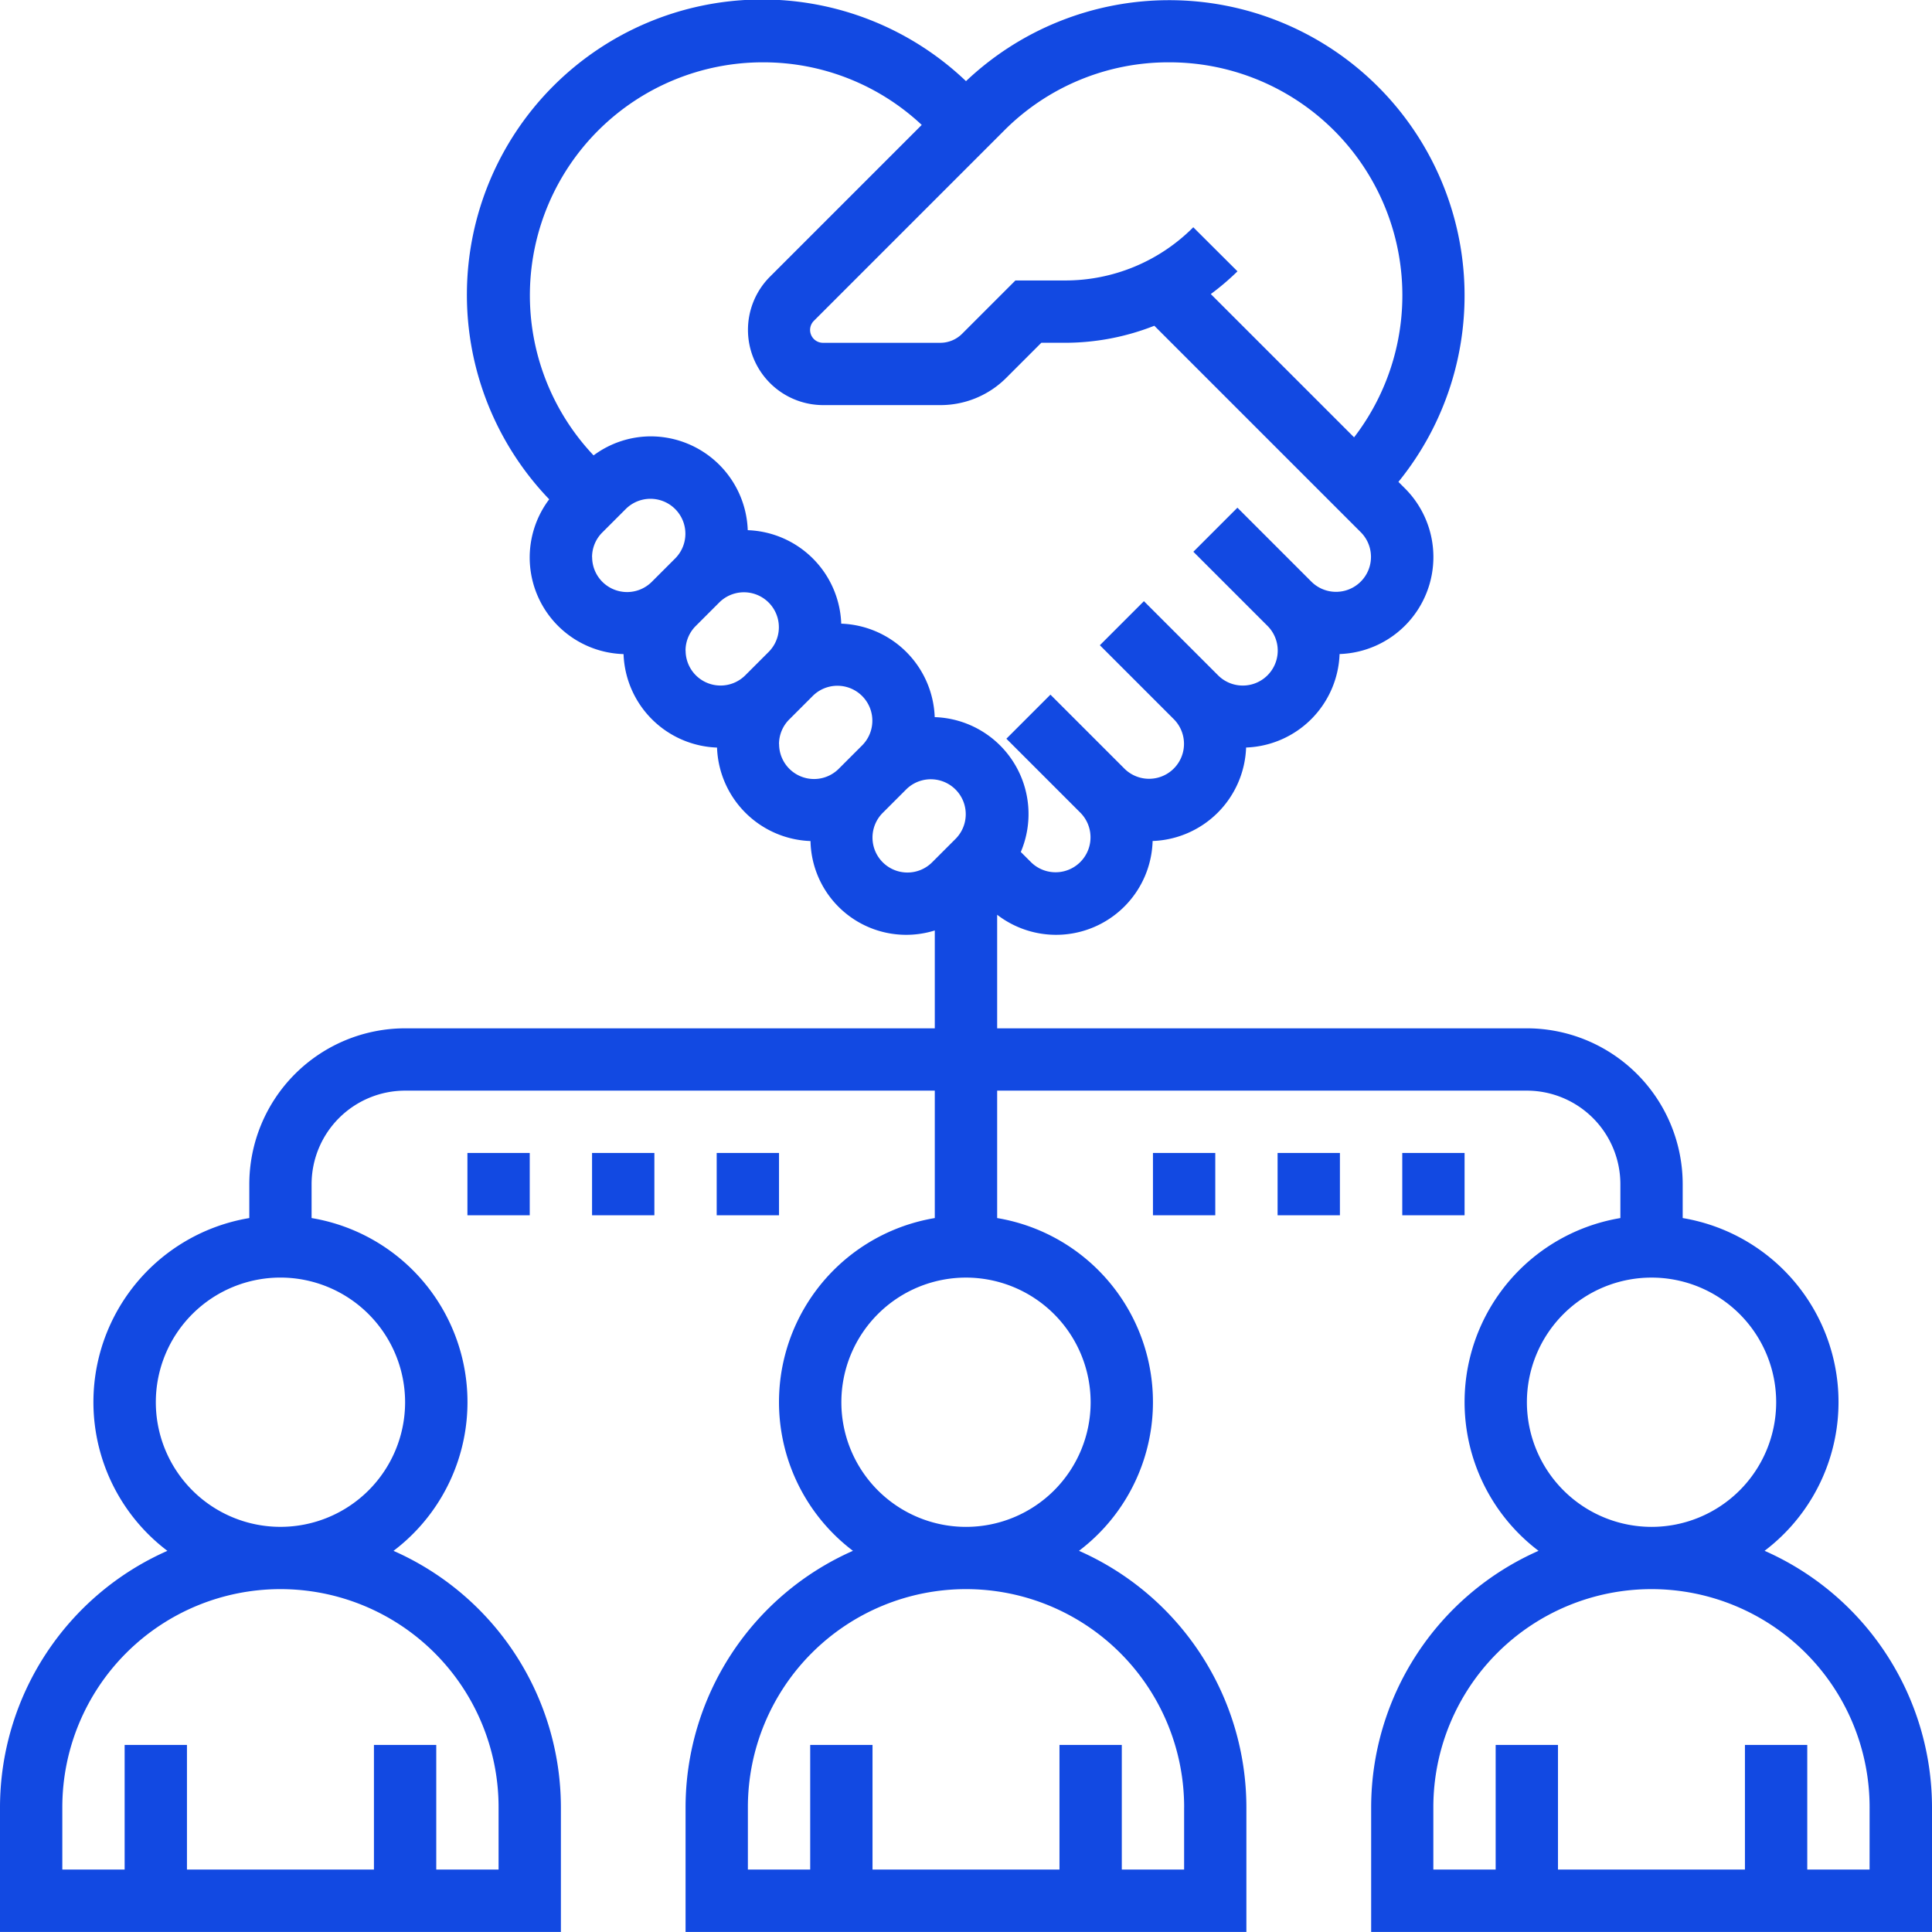 <svg xmlns="http://www.w3.org/2000/svg" width="75.024" height="75.024" viewBox="0 0 75.024 75.024">
  <g id="crm_1_" data-name="crm (1)" transform="translate(-1 -1)">
    <path id="Path_941" data-name="Path 941" d="M69.521,61.223A7.245,7.245,0,0,0,66.343,48.3V46.982a6.057,6.057,0,0,0-6.05-6.05H39.722V36.522a3.75,3.75,0,0,0,6.037-2.864,3.767,3.767,0,0,0,3.63-3.63,3.767,3.767,0,0,0,3.63-3.63,3.769,3.769,0,0,0,2.537-6.434l-.252-.252A11.471,11.471,0,0,0,38.512,4.151,11.466,11.466,0,0,0,22.327,20.389,3.752,3.752,0,0,0,25.214,26.4a3.767,3.767,0,0,0,3.63,3.63,3.767,3.767,0,0,0,3.63,3.63A3.717,3.717,0,0,0,37.3,37.132v3.8H16.731a6.057,6.057,0,0,0-6.05,6.05V48.3A7.245,7.245,0,0,0,7.5,61.223,10.9,10.9,0,0,0,1,71.183v4.84H22.781v-4.84a10.9,10.9,0,0,0-6.5-9.96A7.245,7.245,0,0,0,13.1,48.3V46.982a3.635,3.635,0,0,1,3.63-3.63H37.3V48.3a7.245,7.245,0,0,0-3.178,12.922,10.9,10.9,0,0,0-6.5,9.96v4.84H49.4v-4.84a10.9,10.9,0,0,0-6.5-9.96A7.245,7.245,0,0,0,39.722,48.3V43.352H60.293a3.635,3.635,0,0,1,3.63,3.63V48.3a7.245,7.245,0,0,0-3.178,12.922,10.9,10.9,0,0,0-6.5,9.96v4.84H76.024v-4.84a10.9,10.9,0,0,0-6.5-9.96ZM46.4,3.42a9.048,9.048,0,0,1,7.182,14.563l-5.564-5.564a9.773,9.773,0,0,0,1.036-.883L47.338,9.825a7.01,7.01,0,0,1-4.989,2.066H40.431l-2.066,2.066a1.2,1.2,0,0,1-.857.355H32.962a.5.5,0,0,1-.355-.856L39.99,6.073A9,9,0,0,1,46.4,3.42Zm-15.767,0a8.988,8.988,0,0,1,6.16,2.431L30.9,11.744a2.922,2.922,0,0,0,2.067,4.987h4.546a3.608,3.608,0,0,0,2.568-1.064l1.356-1.356h.916a9.46,9.46,0,0,0,3.472-.661l8.025,8.025a1.357,1.357,0,0,1-1.919,1.919l-2.879-2.879-1.711,1.711,2.879,2.879A1.357,1.357,0,0,1,48.3,27.224l-2.879-2.879-1.711,1.711,2.879,2.879a1.357,1.357,0,0,1-1.919,1.919l-2.879-2.879-1.711,1.711,2.879,2.879a1.357,1.357,0,0,1-1.919,1.919l-.4-.4a3.765,3.765,0,0,0-3.343-5.236,3.767,3.767,0,0,0-3.63-3.63,3.767,3.767,0,0,0-3.63-3.63,3.774,3.774,0,0,0-3.763-3.643,3.733,3.733,0,0,0-2.224.739A9.048,9.048,0,0,1,30.628,3.42ZM23.991,22.635a1.351,1.351,0,0,1,.4-.96l.917-.917a1.357,1.357,0,0,1,1.919,1.919l-.917.917a1.357,1.357,0,0,1-2.316-.96Zm3.63,3.63a1.351,1.351,0,0,1,.4-.96l.917-.917a1.357,1.357,0,0,1,1.919,1.919l-.917.917a1.357,1.357,0,0,1-2.316-.96Zm3.63,3.63a1.351,1.351,0,0,1,.4-.96l.917-.917a1.357,1.357,0,0,1,1.919,1.919l-.917.917a1.357,1.357,0,0,1-2.316-.96Zm4.987,4.987a1.357,1.357,0,0,1-.96-2.316l.917-.917a1.357,1.357,0,0,1,1.919,1.919l-.917.917A1.351,1.351,0,0,1,36.238,34.882Zm-15.877,36.3V73.6h-2.42v-4.84h-2.42V73.6H8.26v-4.84H5.84V73.6H3.42v-2.42a8.47,8.47,0,0,1,16.941,0Zm-3.63-15.731a4.84,4.84,0,1,1-4.84-4.84A4.845,4.845,0,0,1,16.731,55.453ZM46.982,71.183V73.6h-2.42v-4.84h-2.42V73.6h-7.26v-4.84h-2.42V73.6h-2.42v-2.42a8.47,8.47,0,0,1,16.941,0Zm-3.63-15.731a4.84,4.84,0,1,1-4.84-4.84A4.845,4.845,0,0,1,43.352,55.453Zm16.941,0a4.84,4.84,0,1,1,4.84,4.84A4.845,4.845,0,0,1,60.293,55.453ZM73.6,73.6h-2.42v-4.84h-2.42V73.6H61.5v-4.84h-2.42V73.6h-2.42v-2.42a8.47,8.47,0,0,1,16.941,0Z" fill="#1249e2"/>
    <path id="Path_942" data-name="Path 942" d="M38,38h2.42v2.42H38Z" transform="translate(7.772 7.772)" fill="#1249e2"/>
    <path id="Path_943" data-name="Path 943" d="M42,38h2.42v2.42H42Z" transform="translate(8.612 7.772)" fill="#1249e2"/>
    <path id="Path_944" data-name="Path 944" d="M46,38h2.42v2.42H46Z" transform="translate(9.453 7.772)" fill="#1249e2"/>
    <path id="Path_945" data-name="Path 945" d="M16,38h2.42v2.42H16Z" transform="translate(3.151 7.772)" fill="#1249e2"/>
    <path id="Path_946" data-name="Path 946" d="M20,38h2.42v2.42H20Z" transform="translate(3.991 7.772)" fill="#1249e2"/>
    <path id="Path_947" data-name="Path 947" d="M24,38h2.42v2.42H24Z" transform="translate(4.831 7.772)" fill="#1249e2"/>
  </g>
</svg>
